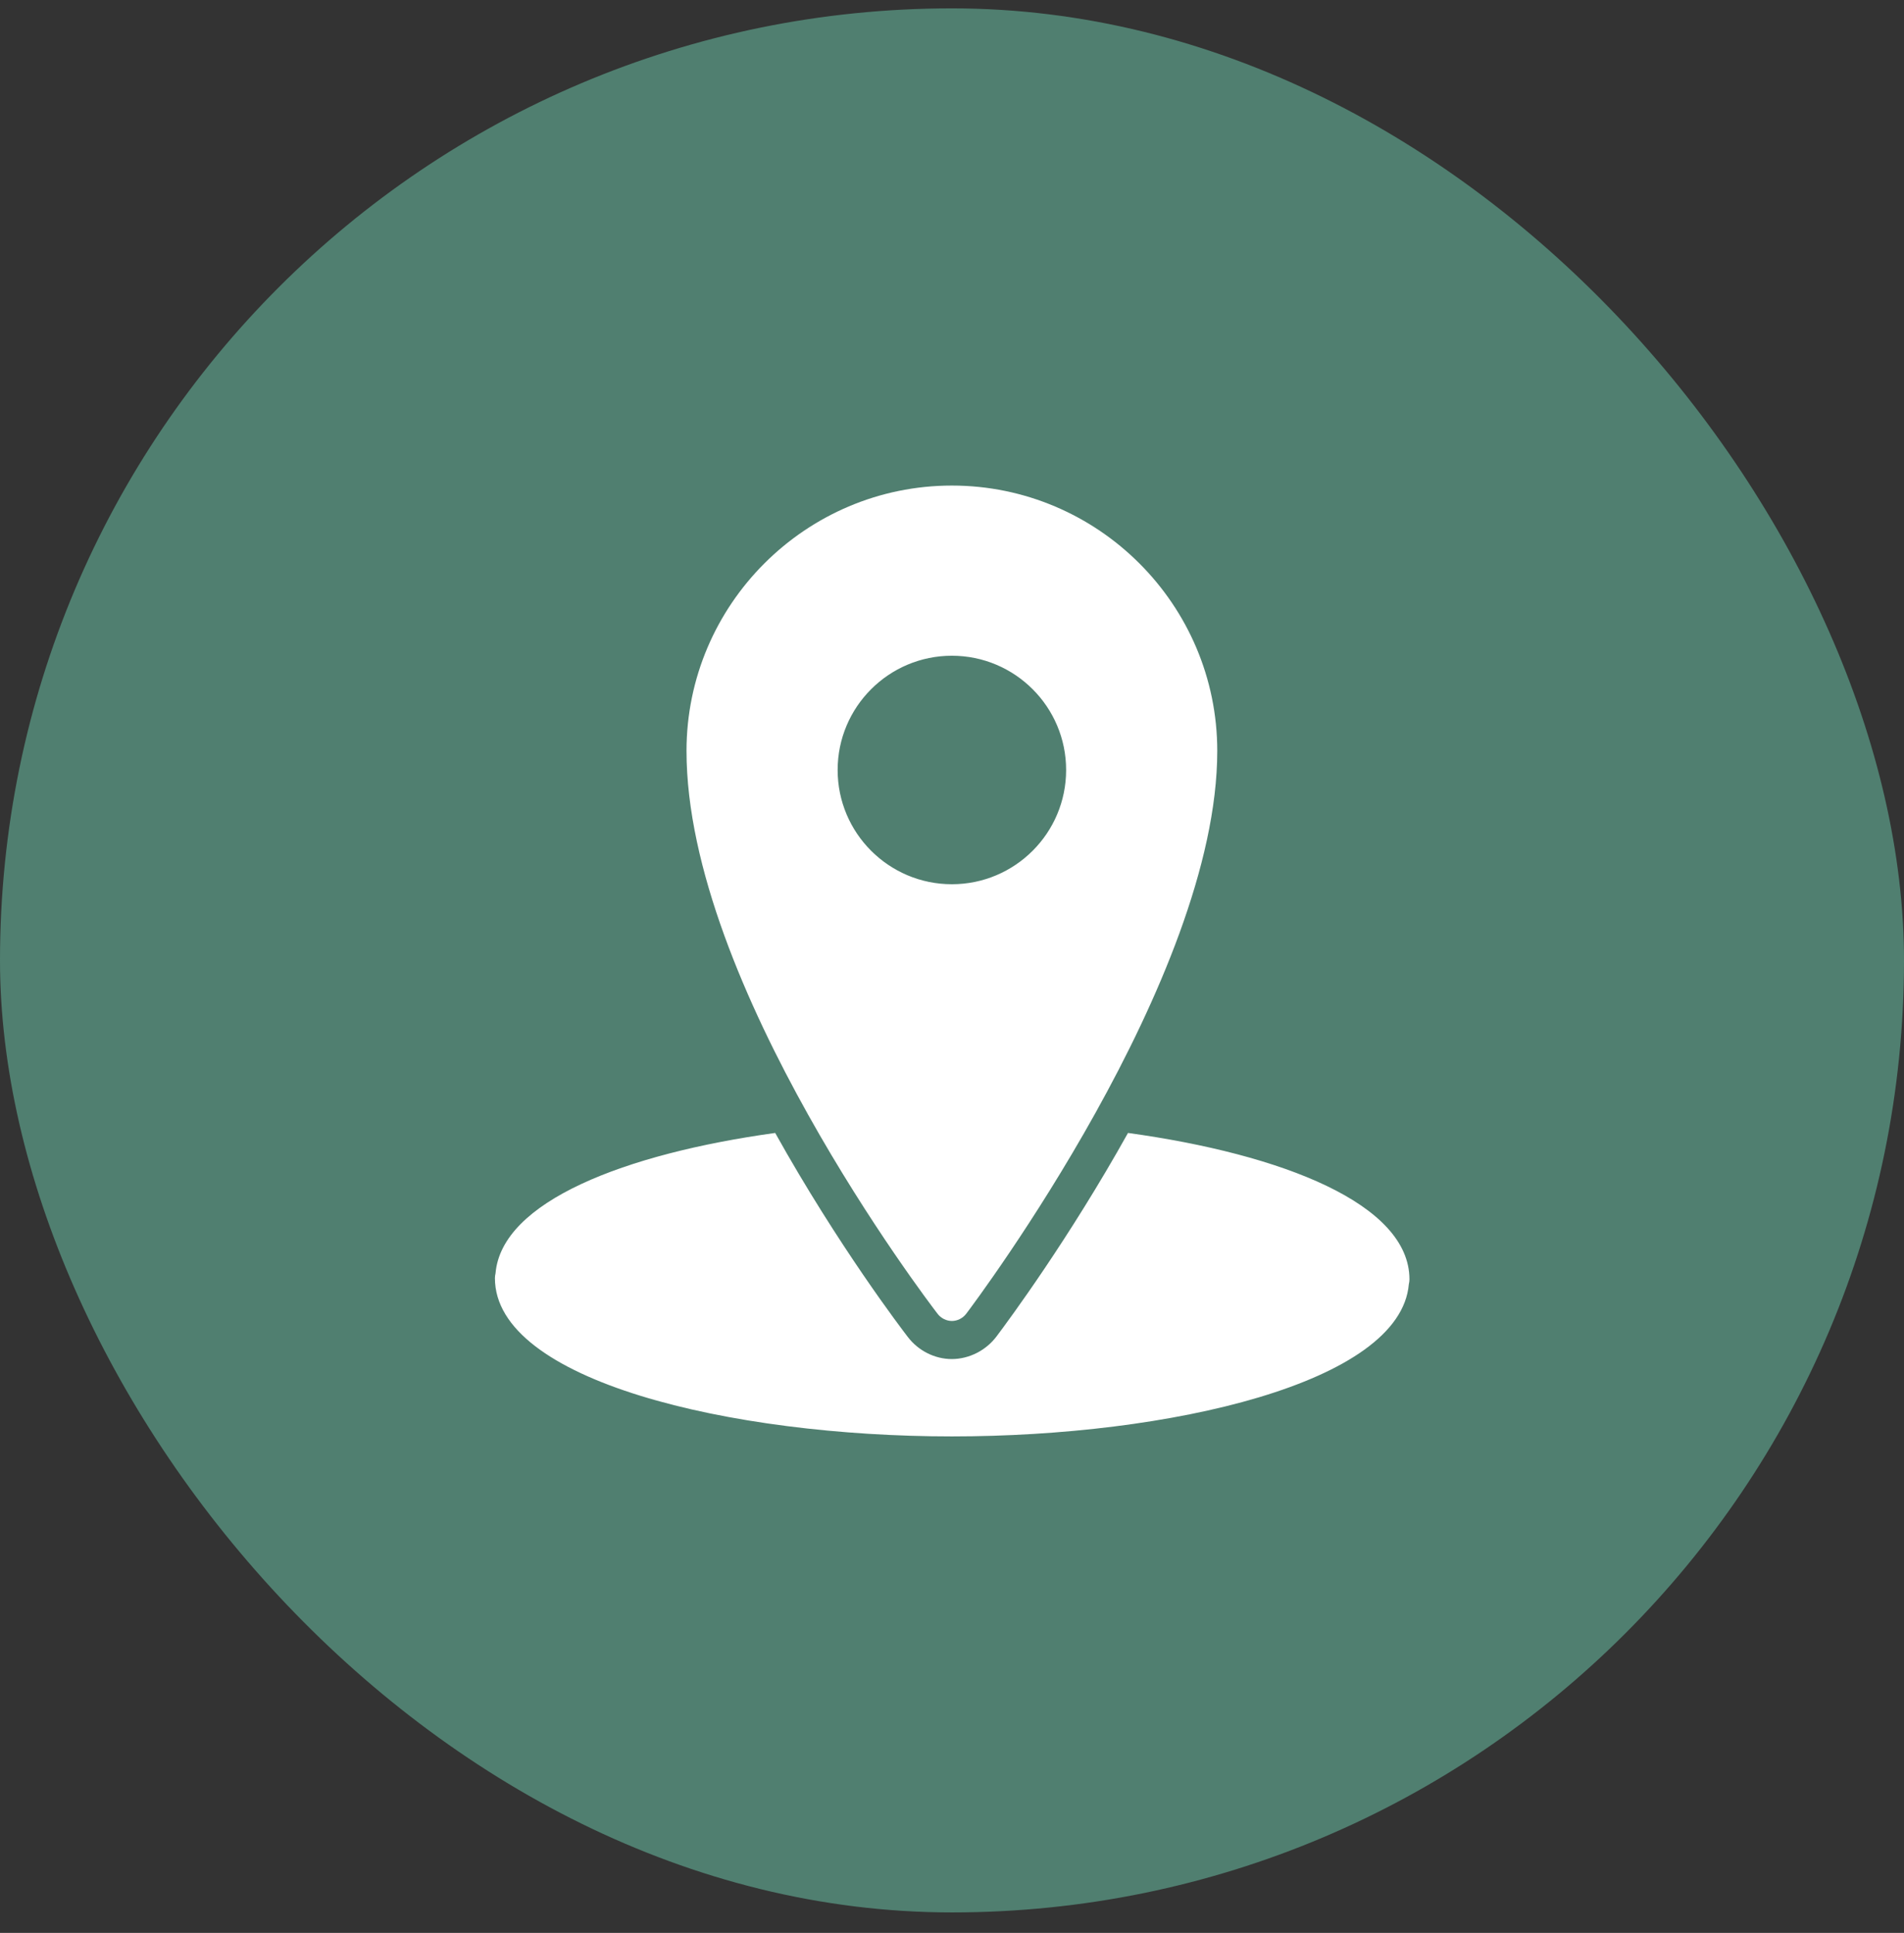 <svg width="66" height="67" viewBox="0 0 66 67" fill="none" xmlns="http://www.w3.org/2000/svg">
<rect x="0" y="0" width="66" height="67" fill="#333333" stroke="none"/>
<rect y="0.29" width="66" height="66" rx="33" fill="#507F70"/>
<g clip-path="url(#clip0_3941_21696)">
<path d="M32.996 16.831C27.928 16.831 23.797 20.961 23.797 26.03C23.797 34.112 32.145 45.08 32.501 45.541C32.617 45.693 32.806 45.789 32.996 45.789C33.187 45.789 33.375 45.693 33.491 45.541C33.847 45.072 42.195 33.927 42.195 26.03C42.195 20.961 38.065 16.831 32.996 16.831ZM32.996 22.73C35.182 22.73 36.956 24.504 36.956 26.69C36.956 28.876 35.182 30.65 32.996 30.65C30.81 30.65 29.036 28.876 29.036 26.69C29.036 24.504 30.81 22.73 32.996 22.73ZM26.871 39.271C21.66 39.993 17.388 41.648 17.177 44.139C17.164 44.193 17.156 44.247 17.156 44.304C17.156 47.861 25.316 49.79 32.996 49.79C40.535 49.79 48.545 47.941 48.836 44.51C48.849 44.458 48.857 44.404 48.857 44.345C48.857 41.738 44.464 40.011 39.101 39.271C37.054 42.94 34.981 45.742 34.543 46.325C34.182 46.804 33.605 47.106 32.996 47.109C32.398 47.109 31.831 46.817 31.47 46.345C31.287 46.108 29.057 43.19 26.871 39.271Z" fill="#fff"/>
</g>
<defs>
<clipPath id="clip0_3941_21696">
<rect width="33" height="33" fill="white" transform="translate(16.5 16.79)"/>
</clipPath>
</defs>
</svg>
